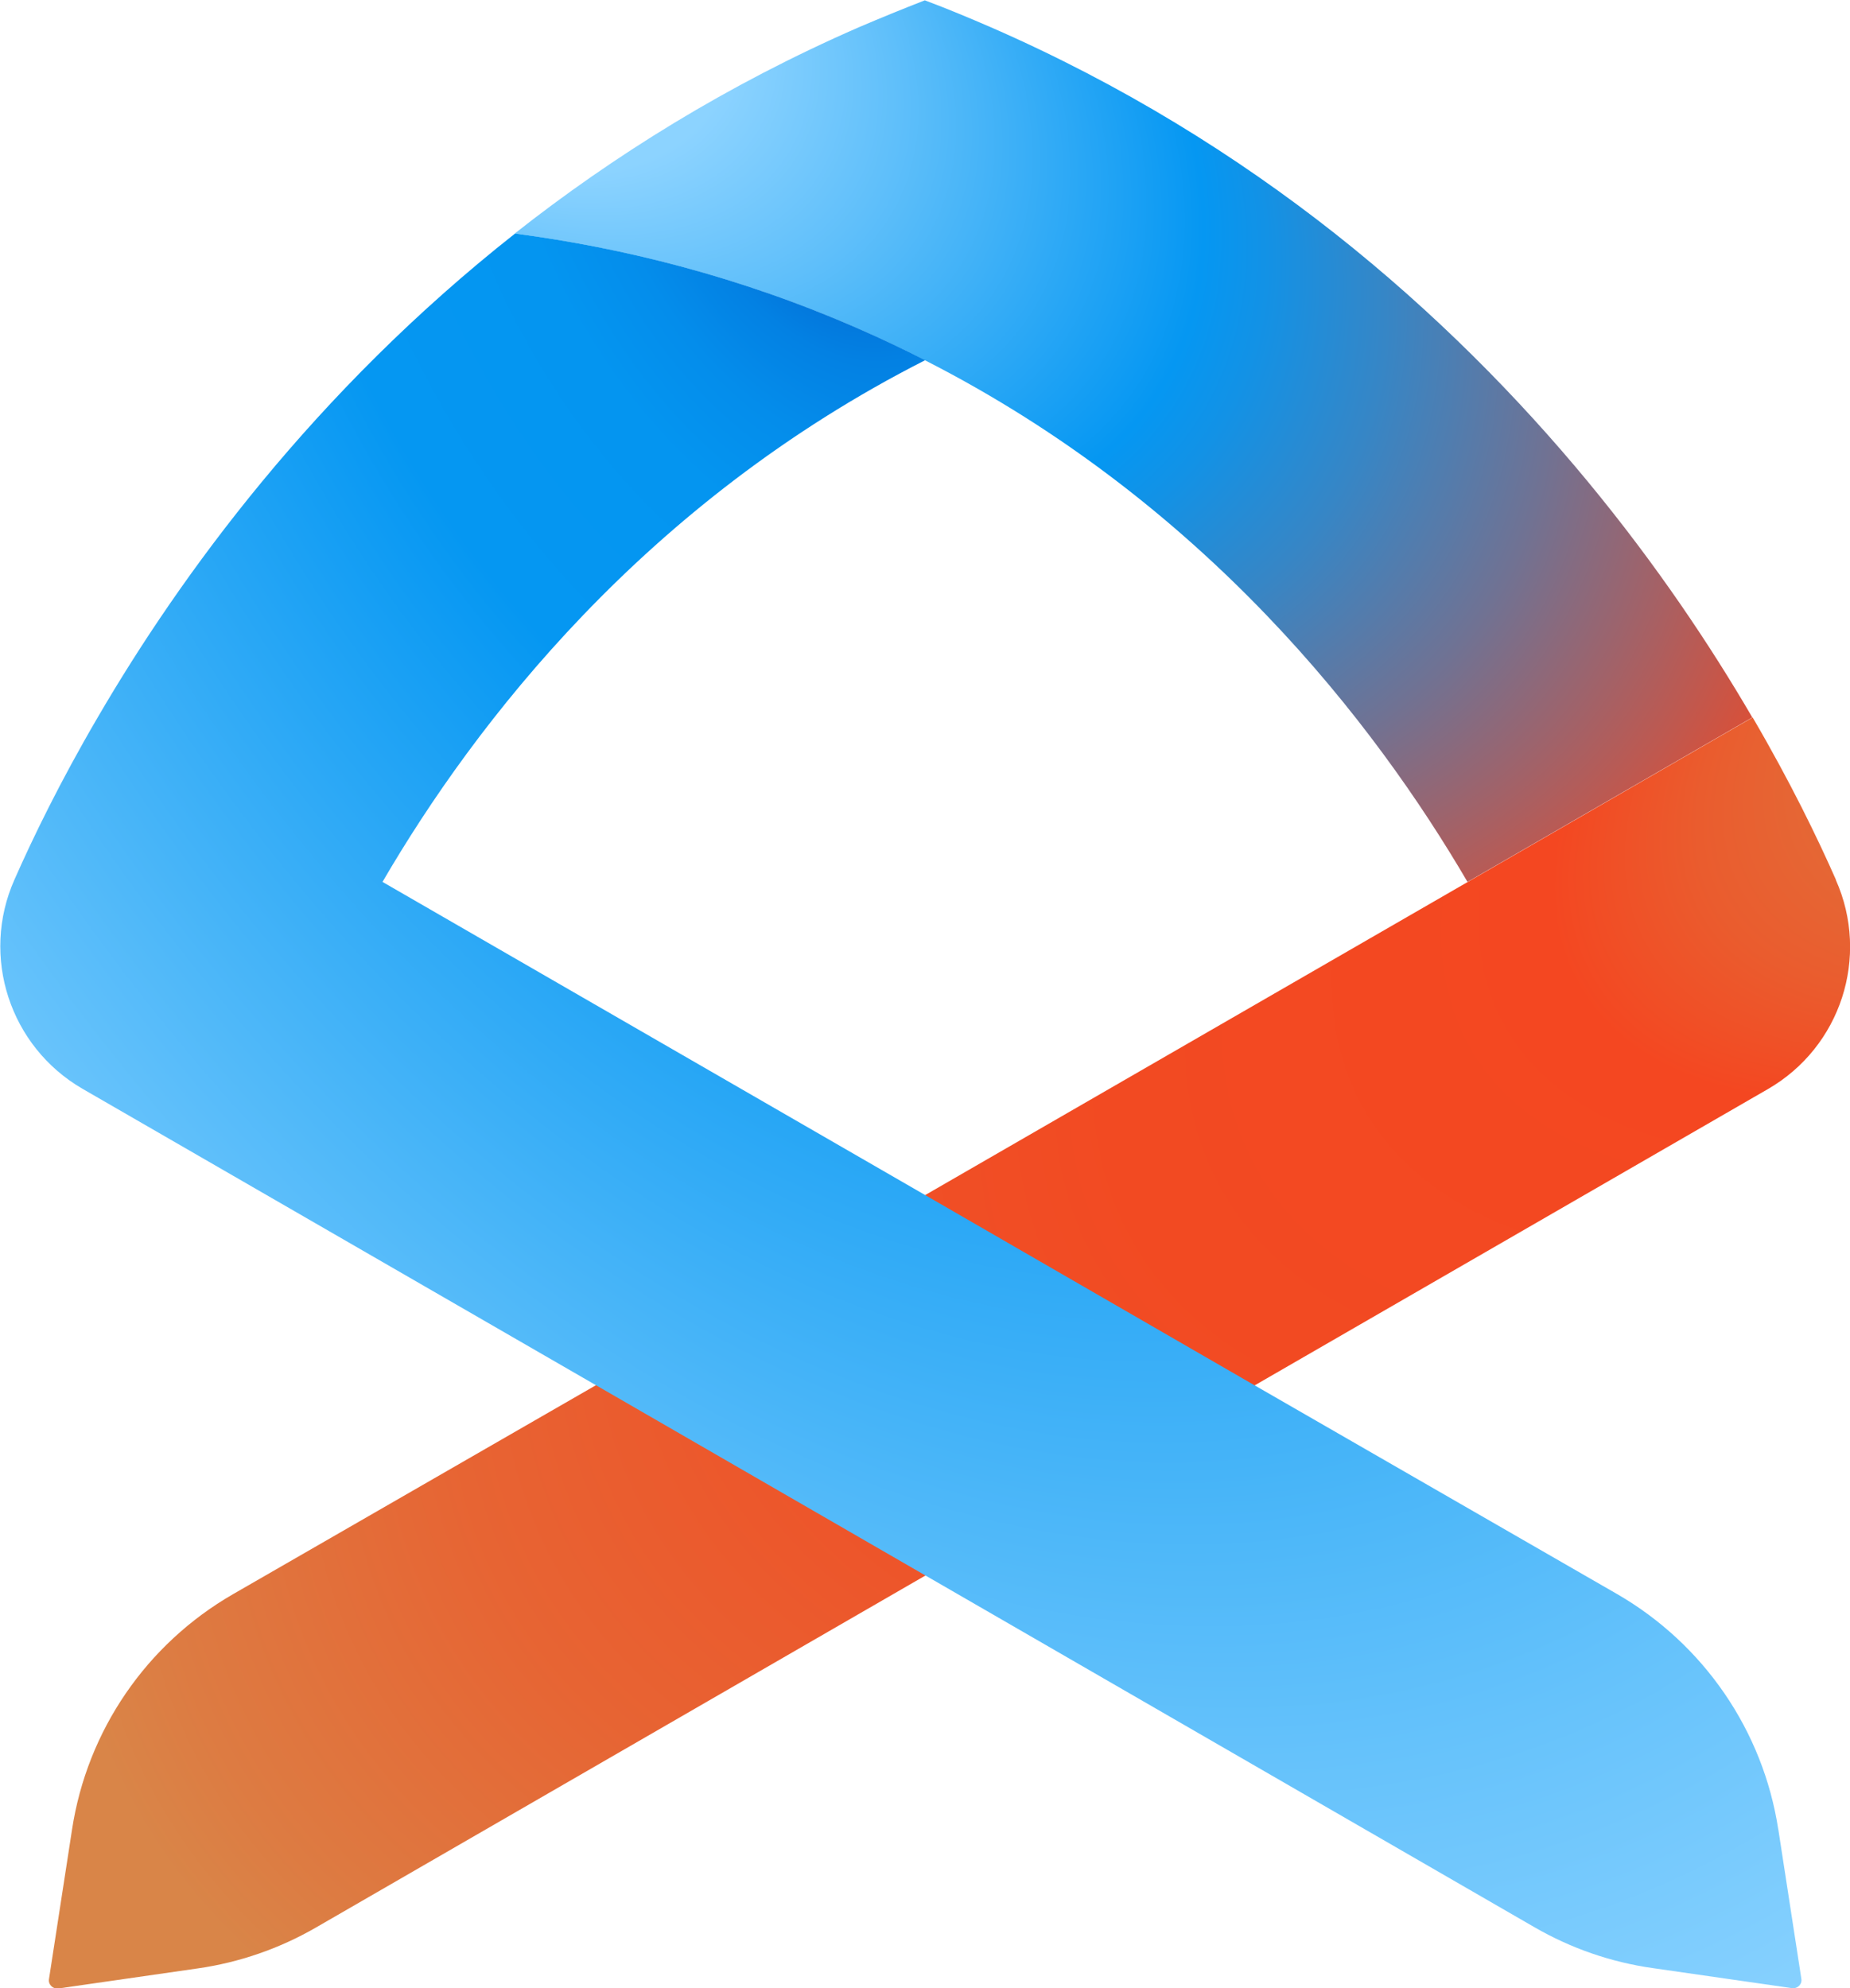 <?xml version="1.0" encoding="UTF-8"?>
<svg xmlns="http://www.w3.org/2000/svg" xmlns:xlink="http://www.w3.org/1999/xlink" viewBox="0 0 56.25 60.44">
  <defs>
    <radialGradient id="BOTCHAN_BI_GRADIENT_KNOT" cx="25.41" cy="5.69" fx="7.92" fy="5.69" r="34.49" gradientTransform="translate(6.08 -11.23) rotate(32.76) scale(1 .66)" gradientUnits="userSpaceOnUse">
      <stop offset=".25" stop-color="#8cd3ff"/>
      <stop offset=".36" stop-color="#5fbffa"/>
      <stop offset=".56" stop-color="#0597f2"/>
      <stop offset=".6" stop-color="#1292e6"/>
      <stop offset=".68" stop-color="#3686c6"/>
      <stop offset=".79" stop-color="#707293"/>
      <stop offset=".92" stop-color="#c0584e"/>
      <stop offset="1" stop-color="#f44721"/>
    </radialGradient>
    <radialGradient id="BOTCHAN_BI_GRADIENT_USER" cx="52.02" cy="27.56" fx="31.91" fy="27.56" r="62.77" gradientTransform="translate(104.57 14.56) rotate(150.04) scale(1 .54)" gradientUnits="userSpaceOnUse">
      <stop offset="0" stop-color="#d98548"/>
      <stop offset=".07" stop-color="#db8045"/>
      <stop offset=".15" stop-color="#e0723c"/>
      <stop offset=".24" stop-color="#ea5c2e"/>
      <stop offset=".3" stop-color="#f44721"/>
      <stop offset=".48" stop-color="#f24a22"/>
      <stop offset=".62" stop-color="#ee5329"/>
      <stop offset=".75" stop-color="#e76433"/>
      <stop offset=".87" stop-color="#dd7b42"/>
      <stop offset=".91" stop-color="#d98548"/>
    </radialGradient>
    <radialGradient id="BOTCHAN_BI_GRADIENT_SERVICE" cx="25.1" cy="5.01" fx="25.1" fy="5.01" r="64.64" gradientTransform="translate(16.36 -18.75) rotate(62.29) scale(1 .66)" gradientUnits="userSpaceOnUse">
      <stop offset="0" stop-color="#003cb3"/>
      <stop offset="0" stop-color="#003eb4"/>
      <stop offset=".03" stop-color="#0159c7"/>
      <stop offset=".06" stop-color="#0270d7"/>
      <stop offset=".1" stop-color="#0381e3"/>
      <stop offset=".15" stop-color="#048deb"/>
      <stop offset=".21" stop-color="#0495f0"/>
      <stop offset=".36" stop-color="#0597f2"/>
      <stop offset=".36" stop-color="#0597f2"/>
      <stop offset=".8" stop-color="#65c2fb"/>
      <stop offset="1" stop-color="#8cd3ff"/>
    </radialGradient>
  </defs>
  <path fill="url(#BOTCHAN_BI_GRADIENT_KNOT)" d="M40.59,7.1c-2.98-2.35-6.45-4.52-10.46-6.27-.67-.29-1.34-.57-2.01-.82-.67.26-1.33.53-2.01.82-4.01,1.75-7.48,3.92-10.46,6.27,3.26.43,6.81,1.3,10.46,2.9.69.3,1.36.62,2.01.95,8.52,4.34,13.68,11.04,16.5,15.86l8.66-5c-2.53-4.34-6.6-9.9-12.69-14.71Z"/>
  <path fill="url(#BOTCHAN_BI_GRADIENT_USER)" d="M55.82,26.74c-.56-1.27-1.39-2.98-2.53-4.93l-8.66,5-16.5,9.52-10.01,5.78-11.03,6.35c-2.64,1.52-4.44,4.15-4.9,7.16l-.7,4.54c-.03.17.12.31.28.29l4.24-.61c1.26-.18,2.48-.6,3.59-1.24l18.53-10.7,10.01-5.78,15.61-9.01c2.22-1.28,3.11-4.02,2.07-6.36Z"/>
  <path fill="url(#BOTCHAN_BI_GRADIENT_SERVICE)" d="M54.07,55.62c-.46-3.01-2.27-5.64-4.9-7.16l-11.03-6.35-10.01-5.78h0l-16.5-9.52c2.81-4.82,7.97-11.53,16.5-15.86-.65-.33-1.32-.65-2.01-.95-3.65-1.6-7.2-2.47-10.46-2.9-6.1,4.81-10.16,10.37-12.69,14.71h0c-1.14,1.95-1.97,3.66-2.53,4.93-1.04,2.34-.14,5.08,2.07,6.36l15.61,9.01h0s10.01,5.78,10.01,5.78l18.53,10.7c1.11.64,2.32,1.06,3.59,1.24l4.24.61c.17.02.31-.12.28-.29l-.7-4.54Z"/>
</svg>